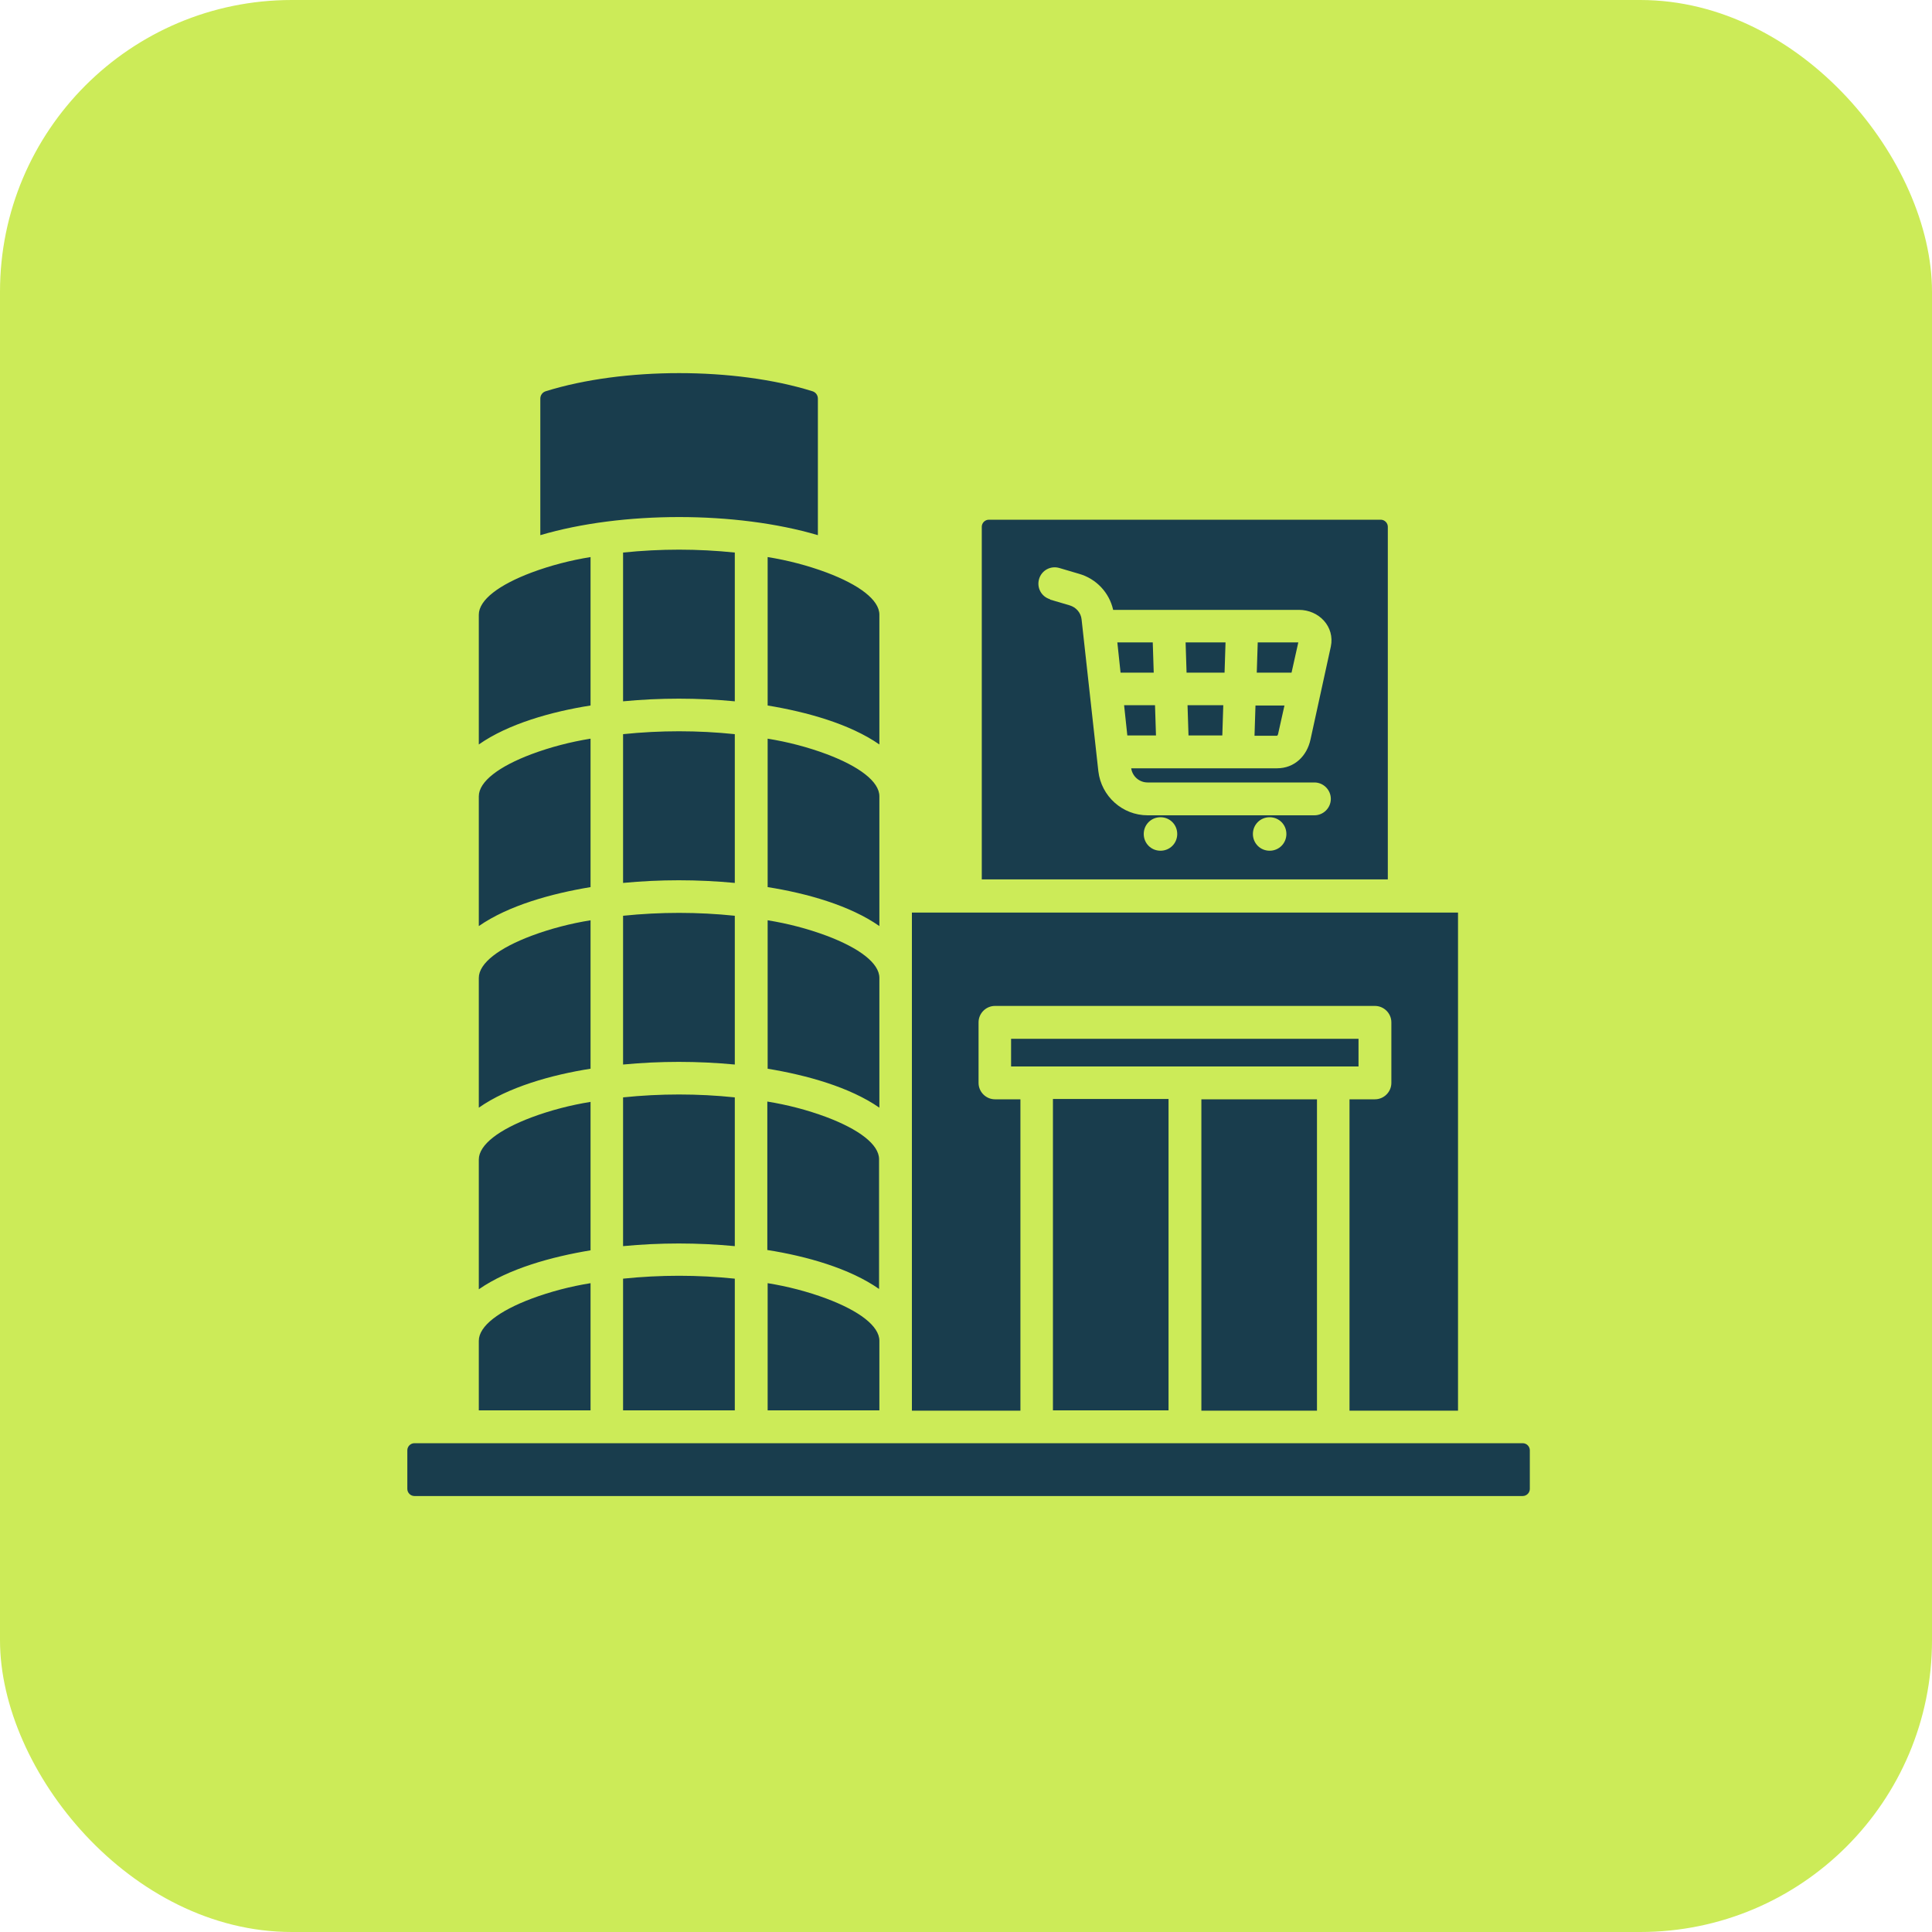 <?xml version="1.0" encoding="UTF-8"?> <svg xmlns="http://www.w3.org/2000/svg" id="_Слой_2" data-name="Слой 2" viewBox="0 0 60 60"><g id="_Слой_4" data-name="Слой 4"><rect x="0" y="0" width="60" height="60" rx="9.06" ry="9.06" fill="#cceb58"></rect><path d="M43.1,27.31v-10.95c0-.12-.1-.22-.22-.22h-12.17c-.12,0-.22.1-.22.22v10.95h12.6ZM16.78,16.62c2.54-.75,6.08-.75,8.62,0v-4.24c0-.11-.07-.2-.17-.23-2.4-.75-5.88-.75-8.28,0-.1.03-.17.12-.17.23v4.24ZM32.61,18.61c-.27-.08-.42-.36-.34-.63.08-.27.36-.42.63-.34h0l.61.18c.53.15.94.58,1.06,1.12h5.77c.62,0,1.12.52.99,1.14l-.63,2.88c-.11.52-.5.9-1.04.9h-4.53c.04.26.26.44.51.44h5.18c.28,0,.51.23.51.51s-.23.51-.51.51h-5.18c-.78,0-1.44-.59-1.53-1.37l-.52-4.71c-.02-.21-.17-.38-.37-.44l-.61-.18h0ZM37.95,22.84h-1.04l-.03-.94h1.11l-.03.94h0ZM39.89,21.91l-.19.85s-.01.09-.05.09h-.69s.03-.94.03-.94h.89ZM39.07,19.95h1.25l-.21.94h-1.08l.03-.94h0ZM36.81,19.95h1.25l-.03.94h-1.18l-.03-.94h0ZM34.8,20.89l-.1-.94h1.1l.03.94h-1.03ZM35.9,22.84h-.89l-.1-.94h.96l.03.94h0ZM47.28,44.82H12.87c-.12,0-.22.1-.22.22v1.2c0,.12.1.22.22.22h34.42c.12,0,.22-.1.22-.22v-1.2c0-.12-.1-.22-.22-.22h0ZM18.34,21.91v-4.61c-.62.1-1.24.26-1.83.48-1.01.38-1.64.85-1.64,1.31v4.03c.91-.64,2.26-1.02,3.47-1.21h0ZM18.34,27.55c-1.21.2-2.55.57-3.47,1.21v-4.03c0-.46.63-.93,1.64-1.31.59-.22,1.21-.38,1.83-.48v4.61h0ZM18.34,33.19v-4.61c-.62.1-1.24.26-1.83.48-1.01.38-1.64.85-1.64,1.31v4.03c.91-.64,2.26-1.02,3.47-1.21h0ZM18.34,34.22v4.61c-1.21.2-2.55.57-3.47,1.21v-4.03c0-.46.63-.93,1.64-1.31.59-.22,1.21-.38,1.83-.48h0ZM18.34,43.8v-3.95c-.62.1-1.24.26-1.83.48-1.01.38-1.64.85-1.64,1.31v2.16h3.47ZM23.84,39.85v3.95h3.47v-2.16c0-.46-.63-.93-1.64-1.31-.59-.22-1.21-.38-1.83-.48h0ZM27.3,36v4.03c-.91-.64-2.26-1.02-3.47-1.21v-4.61c.62.1,1.24.26,1.83.48,1.01.38,1.64.85,1.64,1.31h0ZM23.84,28.58v4.61c1.21.2,2.55.57,3.47,1.21v-4.03c0-.46-.63-.93-1.64-1.31-.59-.22-1.21-.38-1.83-.48h0ZM23.84,27.55v-4.61c.62.1,1.24.26,1.83.48,1.01.38,1.64.85,1.64,1.31v4.03c-.91-.64-2.26-1.02-3.47-1.21h0ZM23.84,17.3v4.61c1.21.2,2.55.57,3.47,1.21v-4.03c0-.46-.63-.93-1.64-1.31-.59-.22-1.21-.38-1.83-.48h0ZM22.82,21.78v-4.62c-1.15-.12-2.31-.12-3.47,0v4.62c1.15-.11,2.31-.11,3.47,0ZM22.82,27.42v-4.62c-1.15-.12-2.31-.12-3.47,0v4.62c1.15-.11,2.31-.11,3.47,0ZM22.82,33.06v-4.62c-1.15-.12-2.31-.12-3.47,0v4.62c1.15-.11,2.31-.11,3.47,0h0ZM22.82,34.08c-1.15-.12-2.31-.12-3.47,0v4.62c1.15-.11,2.31-.11,3.47,0v-4.62ZM22.82,43.8v-4.09c-1.15-.12-2.31-.12-3.47,0v4.09h3.47ZM42.19,32.26h-10.79v.86h10.79v-.86h0ZM30.9,31.24c-.28,0-.51.23-.51.51v1.88c0,.28.23.51.51.51h.79v9.67h-3.37v-15.47h16.96v15.47h-3.37v-9.67h.79c.28,0,.51-.23.51-.51v-1.88c0-.28-.23-.51-.51-.51h-11.81ZM36.29,43.8v-9.67h-3.59v9.67h3.59ZM37.31,34.14v9.67h3.59v-9.67h-3.59ZM39.95,25.9c0,.29-.23.52-.52.52s-.52-.23-.52-.52.23-.52.52-.52h0c.29,0,.52.23.52.52ZM36.56,25.9c0,.29-.23.52-.52.52s-.52-.23-.52-.52.23-.52.52-.52h0c.29,0,.52.23.52.52h0s0,0,0,0Z" fill="#193d4d" fill-rule="evenodd"></path></g></svg> 